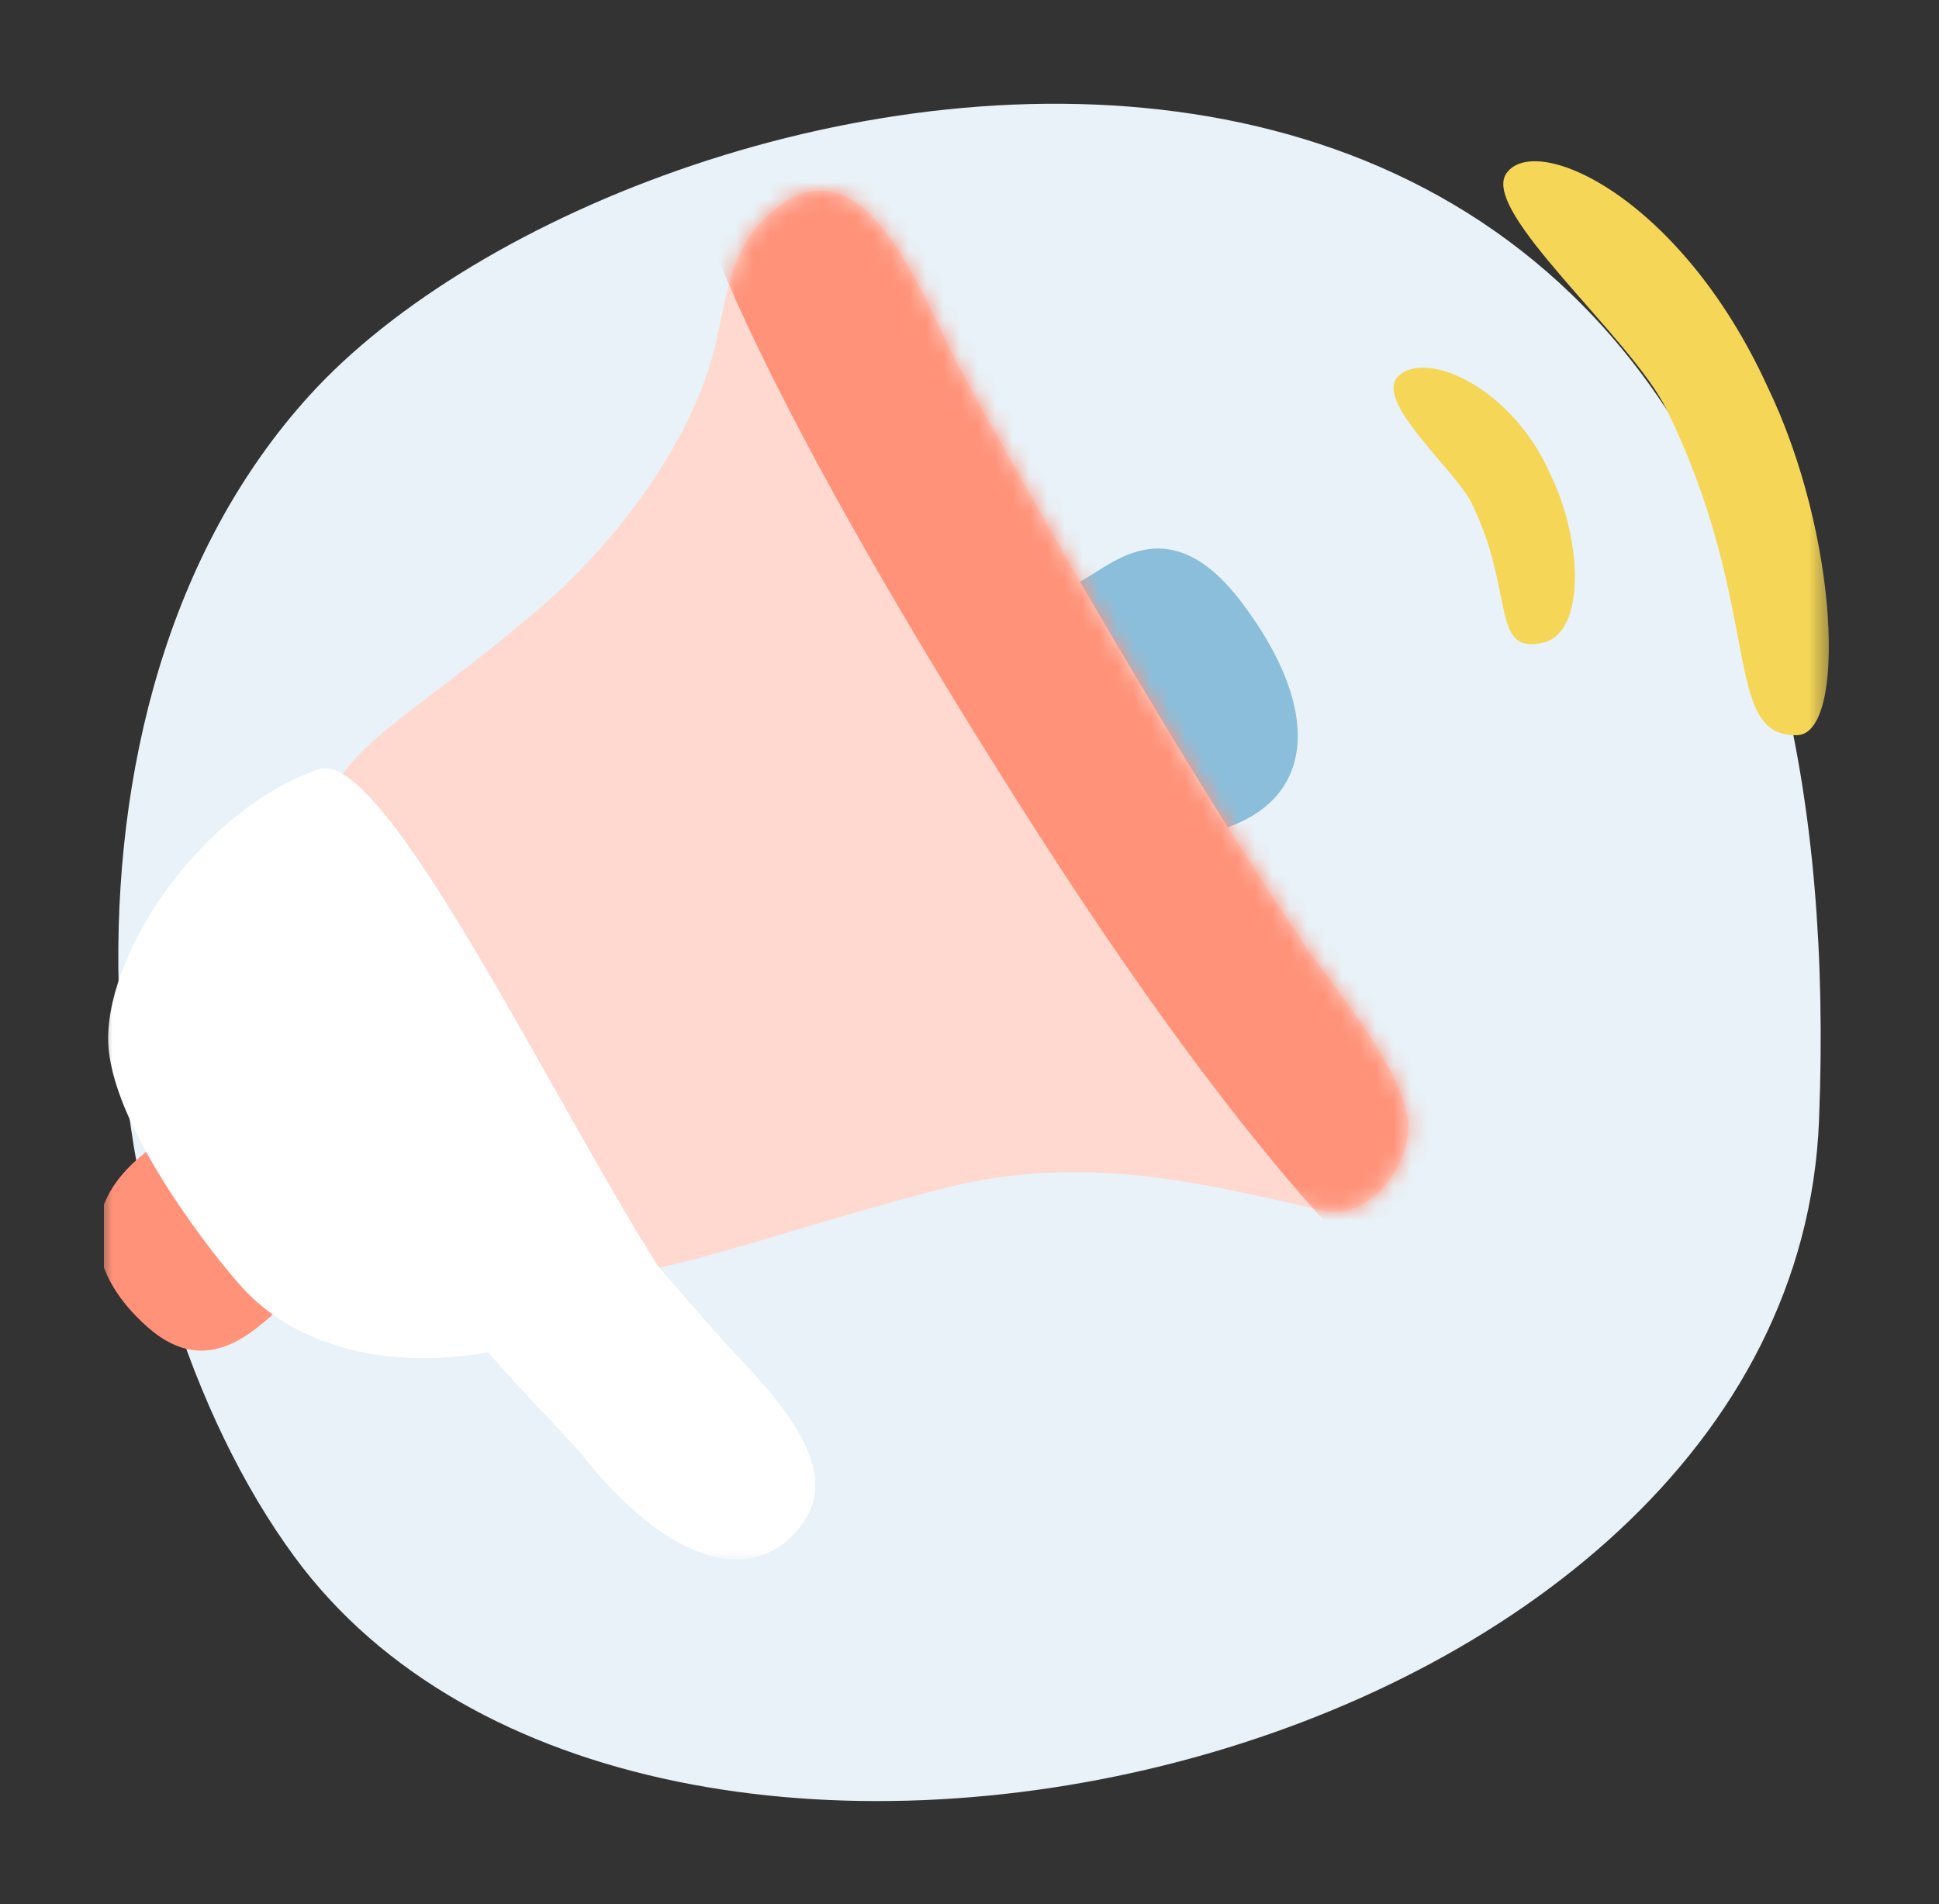 <?xml version="1.0" encoding="UTF-8"?> <svg xmlns="http://www.w3.org/2000/svg" width="112" height="110" viewBox="0 0 112 110" fill="none"><rect x="0" y="0" width="112" height="110" fill="#333333" stroke="none"/><g clip-path="url(#clip0_14_640)"><path fill-rule="evenodd" clip-rule="evenodd" d="M17.862 22.857C1.587 40.809 5.074 73.668 17.002 89.917C37.254 117.508 103.577 102.317 105.07 64.721C108.148 -12.894 37.086 1.653 17.862 22.857Z" fill="#E8F2F8"></path><mask id="mask0_14_640" style="mask-type:luminance" maskUnits="userSpaceOnUse" x="5" y="4" width="101" height="87"><path d="M105.641 4.946H5.641V90.085H105.641V4.946Z" fill="white"></path></mask><g mask="url(#mask0_14_640)"><path d="M89.522 27.337C87.346 22.41 82.389 20.163 80.769 21.733C79.317 23.128 84.04 27.143 84.972 29.008C87.55 34.153 86.047 37.882 89.17 37.113C91.611 36.491 91.402 31.152 89.522 27.337Z" fill="#F5D657"></path><path d="M102.085 22.319C97.082 11.381 88.696 7.595 87.01 10.015C85.487 12.206 94.198 19.466 96.267 23.653C101.917 35.208 99.405 42.59 103.812 42.467C106.675 42.386 106.227 30.877 102.085 22.319Z" fill="#F5D657"></path><path d="M71.018 47.751C76.113 45.865 76.189 40.69 71.711 34.785C67.666 29.446 64.467 32.406 62.679 33.43C57.747 36.252 58.878 34.163 62.954 42.794C67.432 52.269 67.32 49.748 71.018 47.751Z" fill="#8BBEDB"></path><path d="M9.12 66.065C4.637 69.015 4.581 73.198 8.56 76.692C12.157 79.846 14.964 76.56 16.538 75.235C20.878 71.573 19.89 73.575 16.258 67.782C12.243 61.404 12.355 63.411 9.12 66.065Z" fill="#FF9279"></path><path d="M33.513 83.911C38.658 90.442 43.702 91.817 46.417 87.921C48.893 84.395 43.951 79.856 41.801 77.472C35.856 70.89 28.958 61.307 25.321 67.043C21.683 72.78 29.172 79.005 33.513 83.911Z" fill="white"></path><path d="M17.959 49.014C19.284 42.9 22.636 42.477 31.399 34.943C34.038 32.671 39.076 27.326 41.022 21.04C41.919 18.156 41.858 14.952 44.079 12.715C49.769 6.999 53.249 17.153 55.287 20.989C59.434 28.631 68.059 43.787 75.155 54.297C76.959 56.971 80.851 61.429 81.325 64.649C81.63 66.687 79.496 70.691 76.23 69.891C68.456 68.072 62.017 66.671 54.222 68.714C40.976 72.184 35.984 75.037 29.198 73.182C25.932 72.285 16.859 54.113 17.959 49.014Z" fill="#FFD8CF"></path><mask id="mask1_14_640" style="mask-type:alpha" maskUnits="userSpaceOnUse" x="17" y="11" width="65" height="63"><path d="M17.959 49.014C19.284 42.9 22.636 42.477 31.399 34.943C34.038 32.671 39.076 27.326 41.022 21.04C41.919 18.156 41.858 14.952 44.079 12.715C49.769 6.999 53.249 17.153 55.287 20.989C59.434 28.631 68.059 43.787 75.155 54.297C76.959 56.971 80.851 61.429 81.325 64.649C81.63 66.687 79.496 70.691 76.23 69.891C68.456 68.072 62.017 66.671 54.222 68.714C40.976 72.183 35.984 75.037 29.198 73.182C25.932 72.285 16.859 54.113 17.959 49.014Z" fill="#E9A792"></path></mask><g mask="url(#mask1_14_640)"><path d="M40.11 11.009C40.11 11.009 41.954 19.909 59.418 47.302C76.882 74.695 84.748 77.706 84.748 77.706L96.236 66.834L51.017 4.946L40.11 11.009Z" fill="#FF9279"></path></g><path d="M6.267 60.472C6.639 65.485 12.707 73.014 14.138 74.532C19.075 79.749 29.386 80.029 38.419 73.768C32.193 64.196 22.335 43.303 18.464 44.414C11.326 46.895 5.896 55.453 6.267 60.472Z" fill="white"></path></g></g><defs><clipPath id="clip0_14_640"><rect width="100" height="100" fill="white" transform="translate(6 5)"></rect></clipPath></defs></svg> 